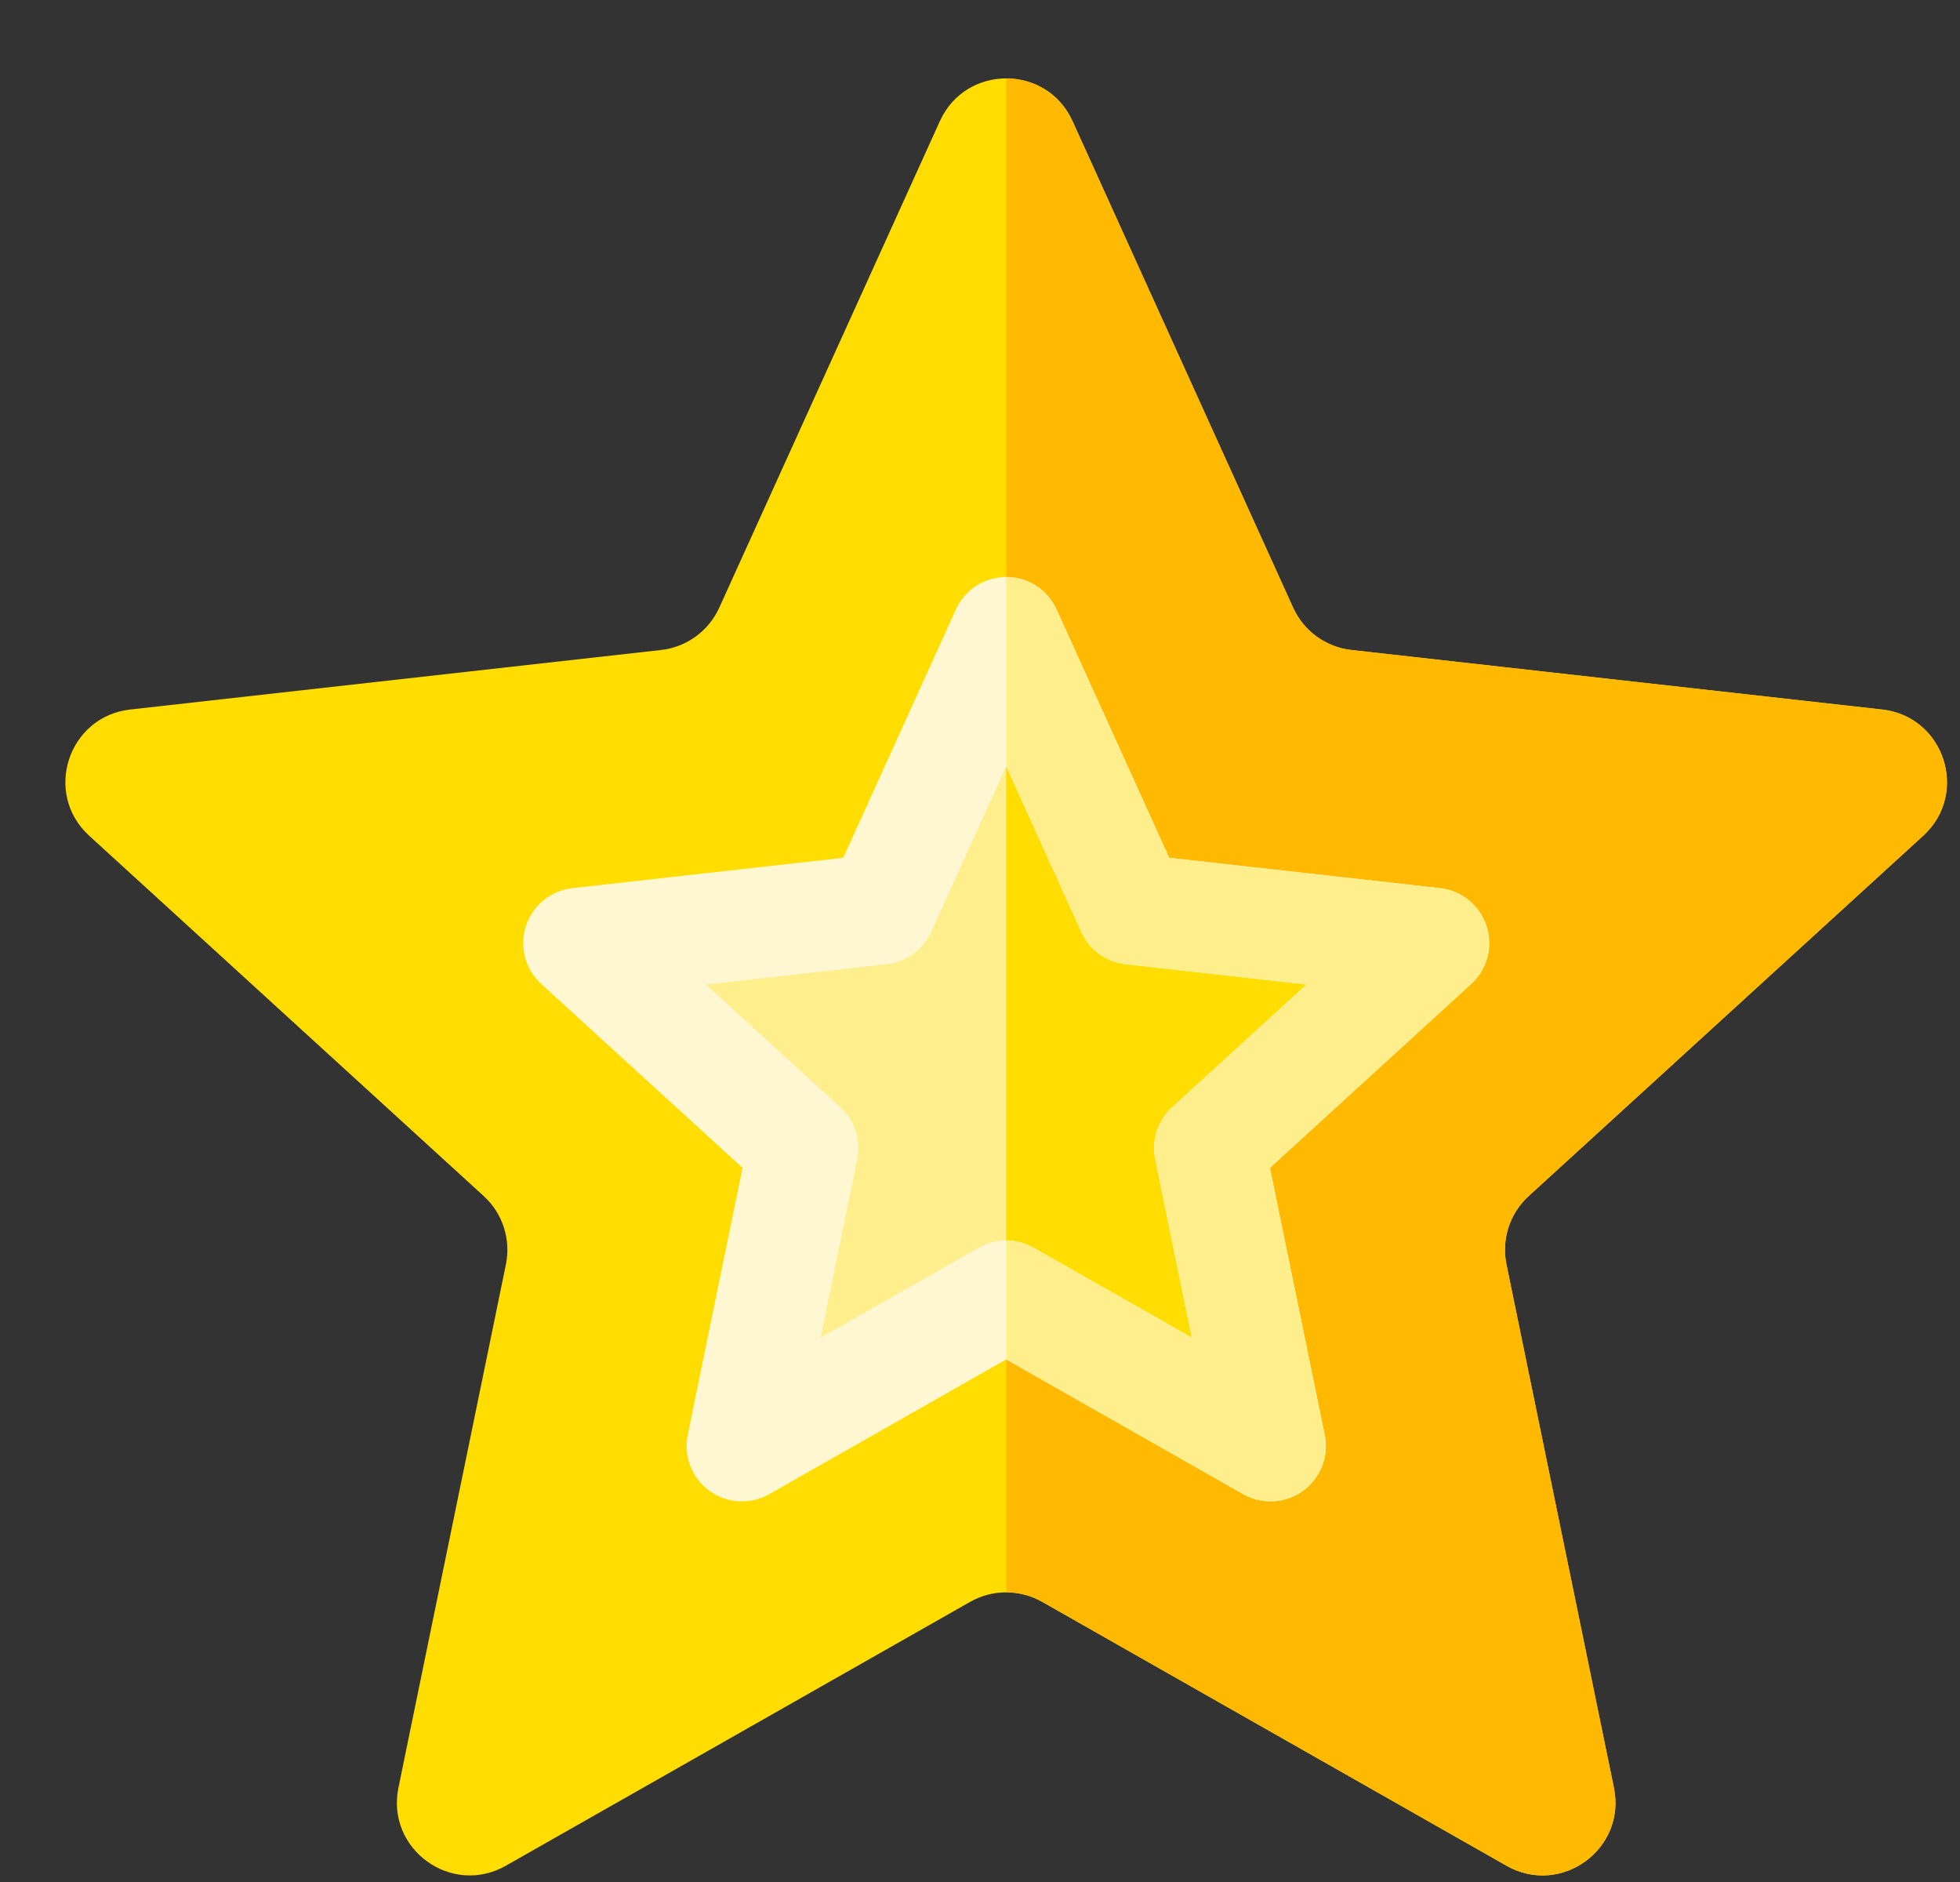<?xml version="1.0" encoding="UTF-8"?>
<svg xmlns="http://www.w3.org/2000/svg" width="25" height="24" viewBox="0 0 25 24" fill="none">
  <rect x="0" y="0" width="25" height="24" fill="#333333" stroke="none"/>
  <path d="M13.68 1.545L16.494 7.75C16.629 8.048 16.912 8.253 17.237 8.289L24.007 9.048C24.801 9.137 25.12 10.12 24.53 10.658L19.499 15.252C19.257 15.472 19.149 15.804 19.215 16.124L20.585 22.798C20.746 23.58 19.911 24.187 19.216 23.793L13.293 20.427C13.008 20.266 12.66 20.266 12.375 20.427L6.451 23.793C5.757 24.187 4.922 23.58 5.082 22.798L6.453 16.124C6.518 15.804 6.411 15.472 6.169 15.252L1.138 10.658C0.548 10.12 0.867 9.137 1.661 9.048L8.431 8.289C8.756 8.253 9.038 8.048 9.174 7.75L11.988 1.545C12.318 0.818 13.35 0.818 13.68 1.545Z" fill="#FFDD00"></path>
  <path d="M13.293 20.427L19.217 23.793C19.911 24.187 20.746 23.58 20.586 22.798L19.215 16.125C19.15 15.804 19.257 15.472 19.499 15.252L24.53 10.658C25.12 10.12 24.801 9.137 24.007 9.049L17.237 8.289C16.912 8.253 16.63 8.048 16.494 7.75L13.68 1.545C13.515 1.182 13.175 1 12.834 1V20.306C12.992 20.306 13.151 20.346 13.293 20.427Z" fill="#FFB900"></path>
  <path d="M13.218 8.127L14.497 10.945C14.558 11.08 14.686 11.174 14.834 11.19L17.909 11.535C18.27 11.575 18.415 12.021 18.147 12.266L15.861 14.353C15.752 14.453 15.703 14.604 15.733 14.749L16.355 17.781C16.428 18.136 16.048 18.412 15.733 18.233L13.042 16.704C12.913 16.63 12.755 16.63 12.625 16.704L9.935 18.233C9.619 18.412 9.24 18.136 9.313 17.781L9.935 14.749C9.965 14.604 9.916 14.453 9.806 14.353L7.521 12.266C7.253 12.021 7.398 11.575 7.758 11.535L10.834 11.19C10.982 11.174 11.11 11.08 11.171 10.945L12.45 8.127C12.599 7.796 13.068 7.796 13.218 8.127Z" fill="#FFEE8C"></path>
  <path d="M13.043 16.704L15.733 18.233C16.049 18.412 16.428 18.136 16.355 17.781L15.733 14.749C15.703 14.604 15.752 14.453 15.862 14.353L18.147 12.266C18.415 12.021 18.27 11.575 17.91 11.535L14.834 11.19C14.686 11.174 14.558 11.08 14.497 10.945L13.218 8.127C13.143 7.961 12.989 7.879 12.834 7.879V16.649C12.906 16.649 12.978 16.667 13.043 16.704Z" fill="#FFDD00"></path>
  <path d="M16.206 19.146C16.086 19.146 15.966 19.115 15.857 19.054L12.835 17.336L9.812 19.054C9.571 19.191 9.272 19.174 9.048 19.011C8.824 18.848 8.716 18.57 8.772 18.298L9.471 14.893L6.904 12.548C6.699 12.362 6.623 12.073 6.708 11.809C6.794 11.546 7.026 11.357 7.301 11.326L10.756 10.939L12.192 7.773C12.306 7.52 12.558 7.358 12.835 7.358C13.111 7.358 13.363 7.52 13.477 7.773L14.913 10.939L18.368 11.326C18.643 11.357 18.875 11.546 18.961 11.809C19.046 12.073 18.97 12.362 18.765 12.548L16.198 14.893L16.897 18.298C16.953 18.57 16.845 18.848 16.621 19.011C16.498 19.1 16.352 19.146 16.206 19.146ZM12.835 15.819C12.955 15.819 13.075 15.85 13.183 15.911L15.202 17.058L14.735 14.784C14.685 14.54 14.767 14.288 14.95 14.121L16.665 12.555L14.358 12.296C14.111 12.269 13.896 12.113 13.794 11.887L12.835 9.772L11.875 11.887C11.773 12.113 11.559 12.269 11.312 12.296L9.004 12.555L10.719 14.121C10.902 14.288 10.984 14.54 10.934 14.784L10.467 17.058L12.486 15.911C12.594 15.85 12.714 15.819 12.835 15.819Z" fill="#FFF7D2"></path>
  <path d="M15.857 19.054C15.965 19.115 16.085 19.146 16.205 19.146C16.352 19.146 16.497 19.101 16.62 19.011C16.844 18.848 16.952 18.57 16.896 18.298L16.197 14.893L18.765 12.548C18.969 12.362 19.046 12.073 18.96 11.809C18.875 11.546 18.643 11.357 18.368 11.326L14.913 10.939L13.476 7.773C13.362 7.52 13.111 7.358 12.834 7.358V9.772V9.772L13.793 11.887C13.896 12.113 14.11 12.269 14.357 12.296L16.665 12.555L14.95 14.121C14.766 14.288 14.684 14.54 14.735 14.784L15.201 17.058L13.183 15.911C13.075 15.85 12.954 15.819 12.834 15.819V17.336L15.857 19.054Z" fill="#FFEE8C"></path>
</svg>
